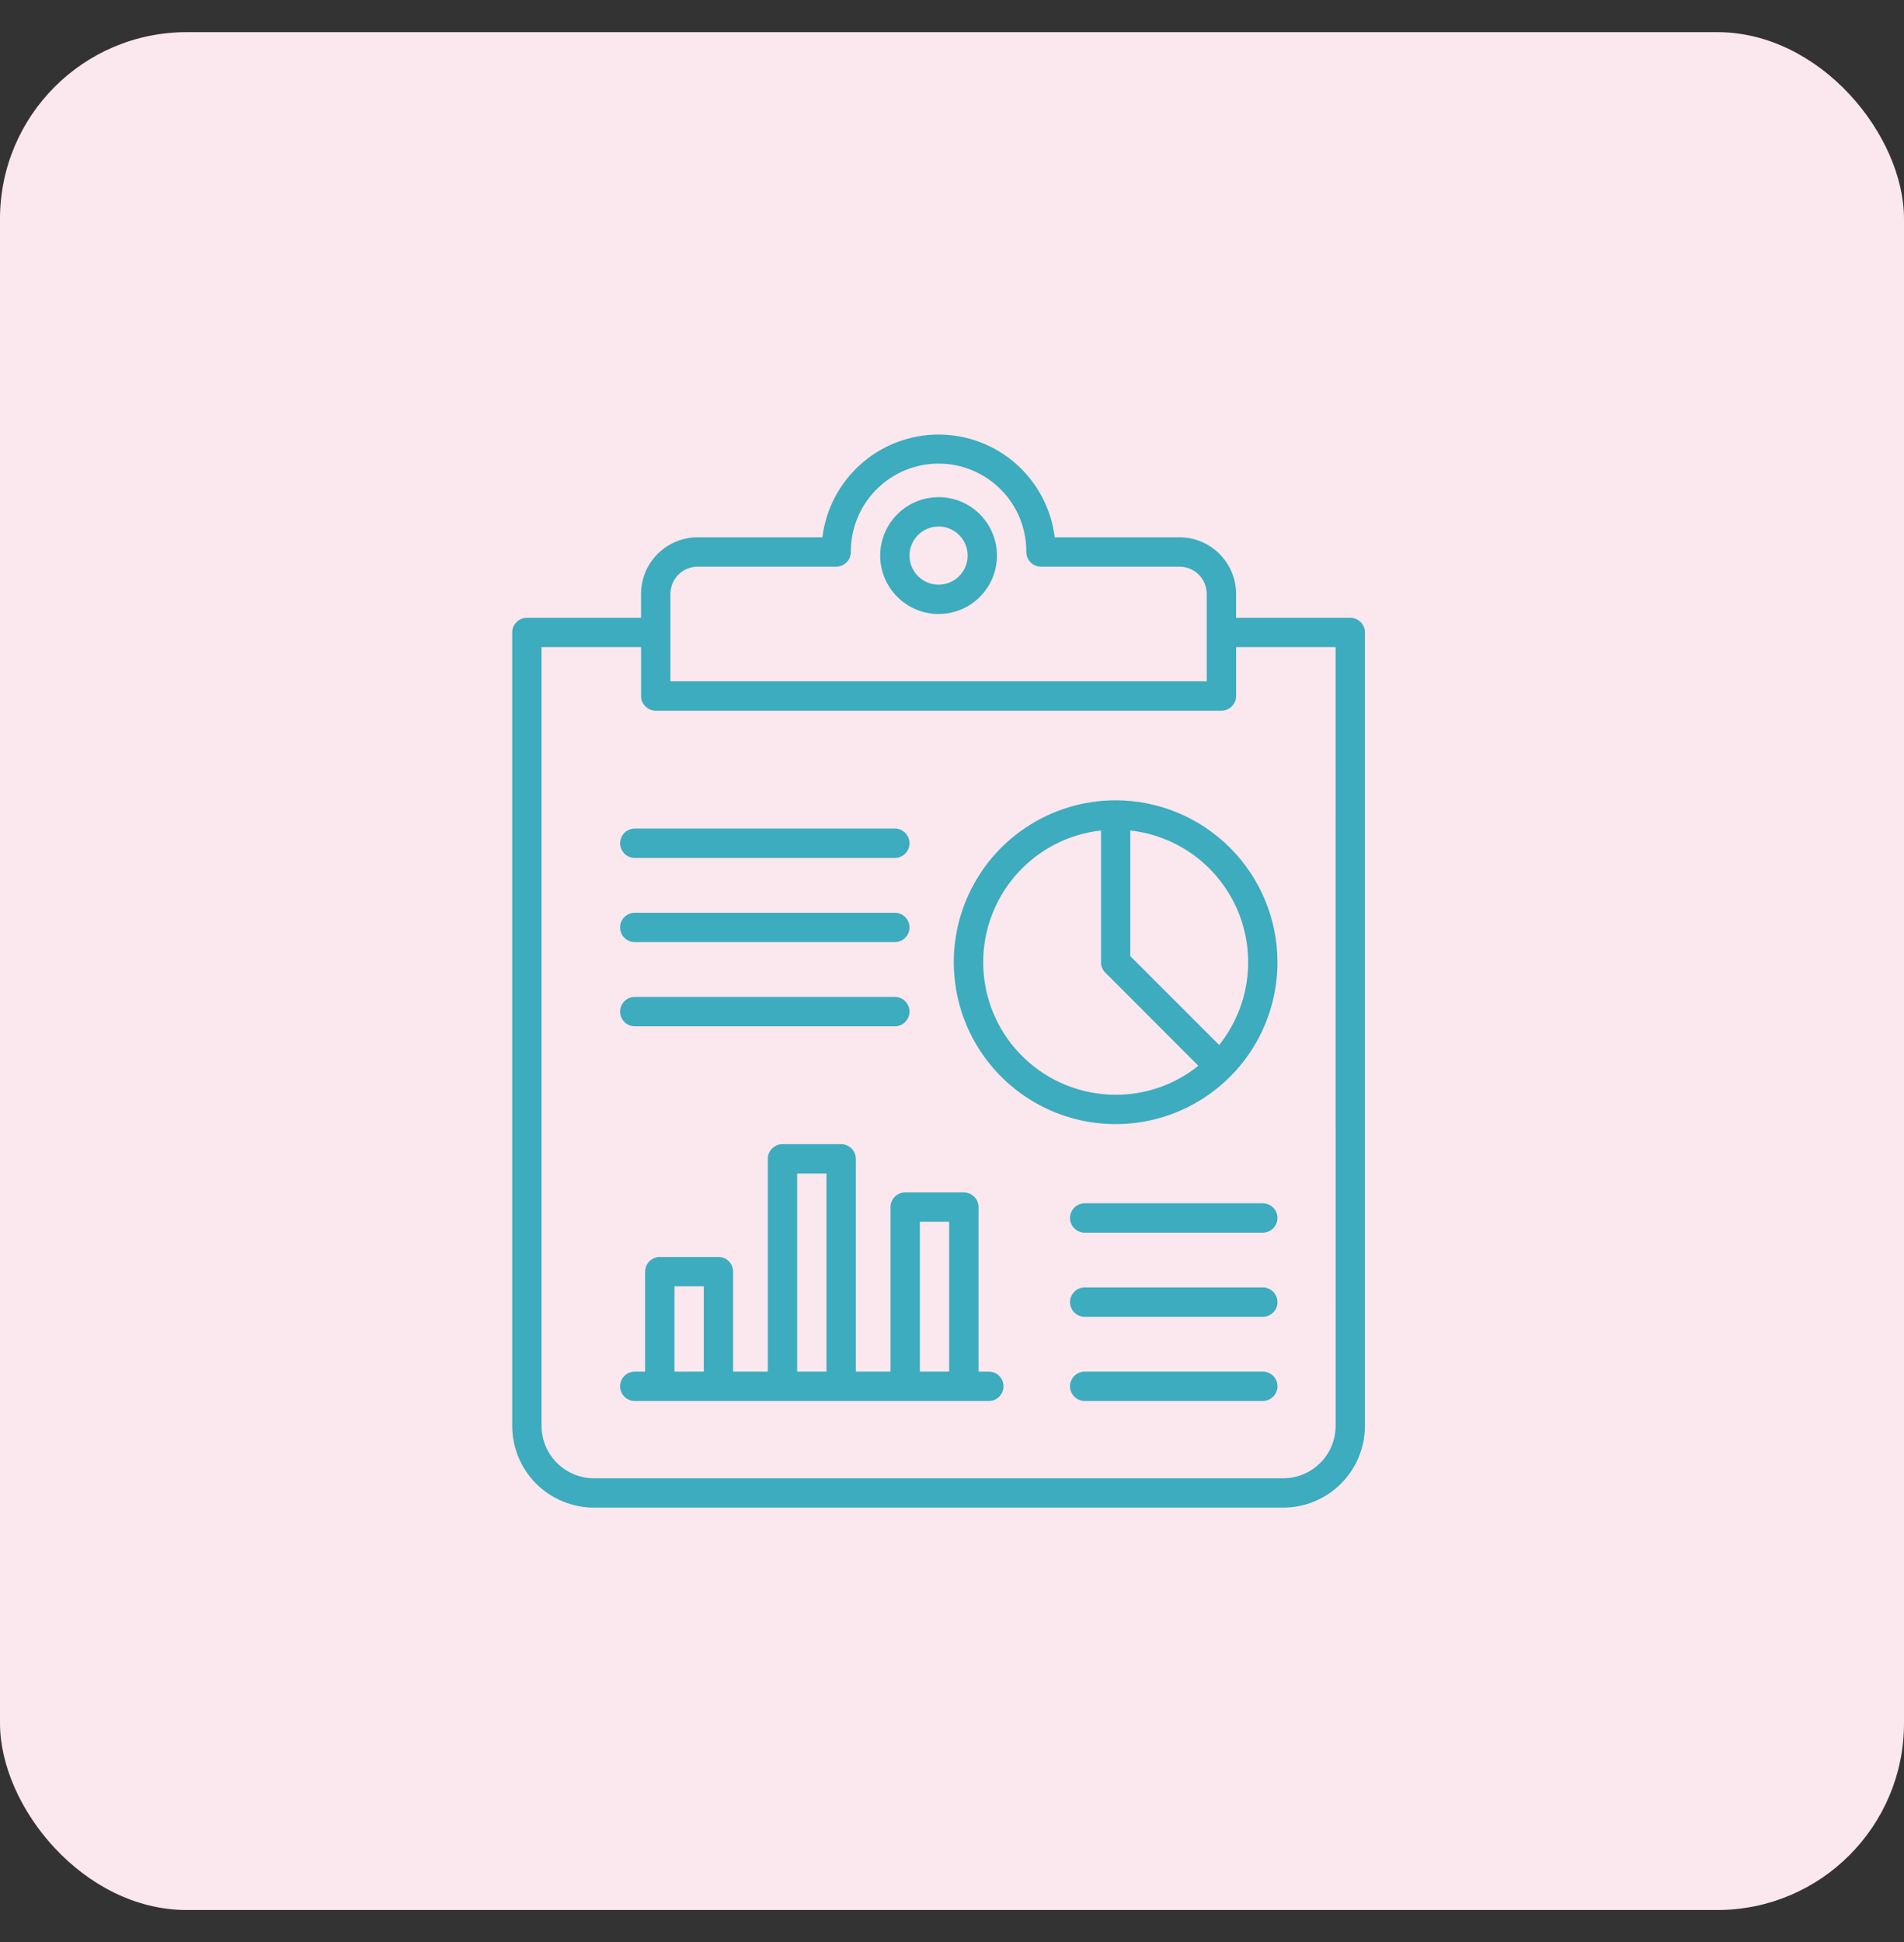 <svg width="51" height="52" viewBox="0 0 51 52" fill="none" xmlns="http://www.w3.org/2000/svg">
<rect x="0" y="0" width="51" height="52" fill="#333333" stroke="none"/>
<rect y="0.861" width="51" height="50.282" rx="5" fill="#FBE7EE"/>
<g clip-path="url(#clip0_241_348)">
<path d="M36.168 16.543H33.109V15.902C33.109 15.501 32.949 15.116 32.665 14.832C32.381 14.547 31.996 14.388 31.594 14.387H28.252C28.158 13.628 27.79 12.929 27.217 12.422C26.644 11.915 25.905 11.636 25.14 11.636C24.375 11.636 23.637 11.915 23.064 12.422C22.49 12.929 22.122 13.628 22.029 14.387H18.686C18.284 14.388 17.899 14.547 17.615 14.832C17.331 15.116 17.171 15.501 17.171 15.902V16.543H14.113C14.008 16.543 13.909 16.584 13.835 16.658C13.761 16.731 13.72 16.831 13.72 16.935V38.18C13.72 38.76 13.951 39.316 14.361 39.727C14.772 40.137 15.328 40.368 15.908 40.368H34.373C34.953 40.368 35.509 40.137 35.919 39.727C36.33 39.316 36.56 38.76 36.561 38.18V16.935C36.561 16.831 36.52 16.731 36.446 16.658C36.372 16.584 36.272 16.543 36.168 16.543ZM17.957 15.902C17.957 15.709 18.035 15.524 18.171 15.387C18.308 15.25 18.493 15.173 18.687 15.173H22.399C22.503 15.173 22.603 15.132 22.677 15.058C22.75 14.984 22.791 14.884 22.791 14.78C22.791 14.775 22.791 14.769 22.791 14.762C22.791 14.139 23.039 13.542 23.48 13.101C23.92 12.661 24.518 12.413 25.141 12.413C25.764 12.413 26.361 12.661 26.802 13.101C27.243 13.542 27.49 14.139 27.49 14.762C27.49 14.769 27.49 14.775 27.49 14.78C27.49 14.884 27.532 14.984 27.605 15.058C27.679 15.132 27.779 15.173 27.883 15.173H31.595C31.788 15.174 31.973 15.251 32.11 15.387C32.246 15.524 32.323 15.709 32.324 15.902V18.243H17.957V15.902ZM35.776 38.18C35.776 38.552 35.628 38.908 35.365 39.171C35.102 39.434 34.745 39.582 34.373 39.583H15.908C15.536 39.582 15.18 39.434 14.917 39.171C14.654 38.908 14.506 38.552 14.505 38.18V17.328H17.172V18.636C17.172 18.688 17.182 18.739 17.201 18.787C17.221 18.834 17.25 18.878 17.287 18.914C17.323 18.951 17.366 18.98 17.414 18.999C17.462 19.019 17.513 19.029 17.564 19.029H32.717C32.769 19.029 32.82 19.019 32.867 18.999C32.915 18.98 32.958 18.951 32.995 18.914C33.031 18.878 33.06 18.834 33.08 18.787C33.1 18.739 33.11 18.688 33.11 18.636V17.328H35.775L35.776 38.18Z" fill="#3CACBE"/>
<path d="M25.14 16.441C25.45 16.441 25.752 16.349 26.01 16.177C26.267 16.005 26.467 15.761 26.586 15.475C26.704 15.189 26.735 14.875 26.675 14.571C26.614 14.268 26.465 13.989 26.247 13.77C26.028 13.551 25.749 13.402 25.446 13.342C25.142 13.282 24.828 13.313 24.542 13.431C24.256 13.55 24.012 13.75 23.84 14.007C23.668 14.264 23.576 14.567 23.576 14.876C23.577 15.291 23.742 15.689 24.035 15.982C24.328 16.275 24.726 16.44 25.14 16.441ZM25.14 14.098C25.294 14.098 25.445 14.144 25.573 14.229C25.701 14.315 25.801 14.436 25.86 14.579C25.919 14.721 25.934 14.877 25.904 15.029C25.874 15.18 25.8 15.318 25.691 15.427C25.582 15.536 25.443 15.61 25.292 15.64C25.141 15.67 24.985 15.655 24.842 15.596C24.7 15.537 24.578 15.437 24.493 15.309C24.407 15.181 24.362 15.03 24.362 14.876C24.362 14.67 24.444 14.472 24.59 14.326C24.736 14.18 24.934 14.098 25.14 14.098Z" fill="#3CACBE"/>
<path d="M26.487 36.727H26.21V32.322C26.21 32.218 26.169 32.118 26.095 32.044C26.021 31.97 25.922 31.929 25.817 31.929H24.246C24.194 31.929 24.143 31.939 24.096 31.959C24.048 31.978 24.005 32.007 23.968 32.044C23.932 32.08 23.903 32.124 23.883 32.171C23.863 32.219 23.853 32.27 23.853 32.322V36.727H22.924V31.03C22.924 30.926 22.882 30.826 22.808 30.753C22.735 30.679 22.635 30.637 22.531 30.637H20.959C20.855 30.637 20.755 30.679 20.682 30.753C20.608 30.826 20.567 30.926 20.567 31.03V36.727H19.637V34.05C19.637 33.998 19.627 33.947 19.607 33.9C19.588 33.852 19.559 33.809 19.522 33.772C19.486 33.736 19.442 33.707 19.395 33.687C19.347 33.667 19.296 33.657 19.244 33.657H17.673C17.569 33.657 17.469 33.699 17.395 33.772C17.322 33.846 17.28 33.946 17.28 34.05V36.727H17.003C16.899 36.727 16.799 36.768 16.725 36.842C16.652 36.916 16.61 37.016 16.61 37.12C16.61 37.224 16.652 37.324 16.725 37.398C16.799 37.471 16.899 37.513 17.003 37.513H26.487C26.591 37.513 26.691 37.471 26.765 37.398C26.839 37.324 26.88 37.224 26.88 37.12C26.88 37.016 26.839 36.916 26.765 36.842C26.691 36.768 26.591 36.727 26.487 36.727ZM18.066 36.727V34.442H18.852V36.726L18.066 36.727ZM21.352 36.727V31.423H22.138V36.727H21.352ZM24.639 36.727V32.714H25.424V36.726L24.639 36.727Z" fill="#3CACBE"/>
<path d="M29.883 21.429C29.026 21.429 28.188 21.683 27.475 22.16C26.762 22.636 26.206 23.313 25.878 24.105C25.55 24.898 25.464 25.769 25.631 26.61C25.798 27.451 26.211 28.224 26.818 28.83C27.424 29.436 28.196 29.849 29.037 30.016C29.878 30.184 30.75 30.098 31.542 29.77C32.334 29.442 33.011 28.886 33.488 28.173C33.964 27.46 34.218 26.622 34.218 25.764C34.217 24.615 33.76 23.513 32.947 22.7C32.135 21.888 31.033 21.43 29.883 21.429ZM29.883 29.314C28.976 29.313 28.104 28.966 27.445 28.342C26.786 27.719 26.391 26.867 26.341 25.961C26.291 25.055 26.589 24.165 27.175 23.472C27.76 22.779 28.589 22.337 29.491 22.237V25.764C29.49 25.816 29.501 25.867 29.52 25.915C29.54 25.962 29.569 26.006 29.606 26.042L32.099 28.537C31.471 29.042 30.689 29.316 29.883 29.314ZM32.656 27.981L30.276 25.602V22.237C30.907 22.307 31.508 22.546 32.016 22.927C32.524 23.309 32.919 23.82 33.163 24.406C33.406 24.993 33.487 25.634 33.398 26.263C33.309 26.892 33.052 27.485 32.656 27.981Z" fill="#3CACBE"/>
<path d="M17.003 22.972H23.969C24.073 22.972 24.173 22.93 24.247 22.857C24.32 22.783 24.362 22.683 24.362 22.579C24.362 22.475 24.32 22.375 24.247 22.301C24.173 22.227 24.073 22.186 23.969 22.186H17.003C16.899 22.186 16.799 22.227 16.725 22.301C16.652 22.375 16.61 22.475 16.61 22.579C16.61 22.683 16.652 22.783 16.725 22.857C16.799 22.93 16.899 22.972 17.003 22.972Z" fill="#3CACBE"/>
<path d="M17.003 25.226H23.969C24.073 25.226 24.173 25.185 24.247 25.111C24.32 25.037 24.362 24.937 24.362 24.833C24.362 24.729 24.32 24.629 24.247 24.555C24.173 24.482 24.073 24.44 23.969 24.44H17.003C16.899 24.44 16.799 24.482 16.725 24.555C16.652 24.629 16.61 24.729 16.61 24.833C16.61 24.937 16.652 25.037 16.725 25.111C16.799 25.185 16.899 25.226 17.003 25.226Z" fill="#3CACBE"/>
<path d="M17.003 27.48H23.969C24.073 27.48 24.173 27.439 24.247 27.365C24.32 27.291 24.362 27.191 24.362 27.087C24.362 26.983 24.32 26.883 24.247 26.809C24.173 26.736 24.073 26.694 23.969 26.694H17.003C16.899 26.694 16.799 26.736 16.725 26.809C16.652 26.883 16.61 26.983 16.61 27.087C16.61 27.191 16.652 27.291 16.725 27.365C16.799 27.439 16.899 27.48 17.003 27.48Z" fill="#3CACBE"/>
<path d="M33.825 32.22H29.055C28.951 32.22 28.851 32.261 28.777 32.335C28.703 32.409 28.662 32.509 28.662 32.613C28.662 32.717 28.703 32.817 28.777 32.891C28.851 32.964 28.951 33.006 29.055 33.006H33.825C33.929 33.006 34.029 32.964 34.103 32.891C34.177 32.817 34.218 32.717 34.218 32.613C34.218 32.509 34.177 32.409 34.103 32.335C34.029 32.261 33.929 32.22 33.825 32.22Z" fill="#3CACBE"/>
<path d="M33.825 34.473H29.055C28.951 34.473 28.851 34.514 28.777 34.588C28.703 34.662 28.662 34.762 28.662 34.866C28.662 34.97 28.703 35.07 28.777 35.144C28.851 35.217 28.951 35.259 29.055 35.259H33.825C33.929 35.259 34.029 35.217 34.103 35.144C34.177 35.07 34.218 34.97 34.218 34.866C34.218 34.762 34.177 34.662 34.103 34.588C34.029 34.514 33.929 34.473 33.825 34.473Z" fill="#3CACBE"/>
<path d="M33.825 36.727H29.055C28.951 36.727 28.851 36.768 28.777 36.842C28.703 36.916 28.662 37.015 28.662 37.12C28.662 37.224 28.703 37.324 28.777 37.397C28.851 37.471 28.951 37.513 29.055 37.513H33.825C33.929 37.513 34.029 37.471 34.103 37.397C34.177 37.324 34.218 37.224 34.218 37.12C34.218 37.015 34.177 36.916 34.103 36.842C34.029 36.768 33.929 36.727 33.825 36.727Z" fill="#3CACBE"/>
</g>
<defs>
<clipPath id="clip0_241_348">
<rect width="28.732" height="28.732" fill="white" transform="translate(10.774 11.636)"/>
</clipPath>
</defs>
</svg>
